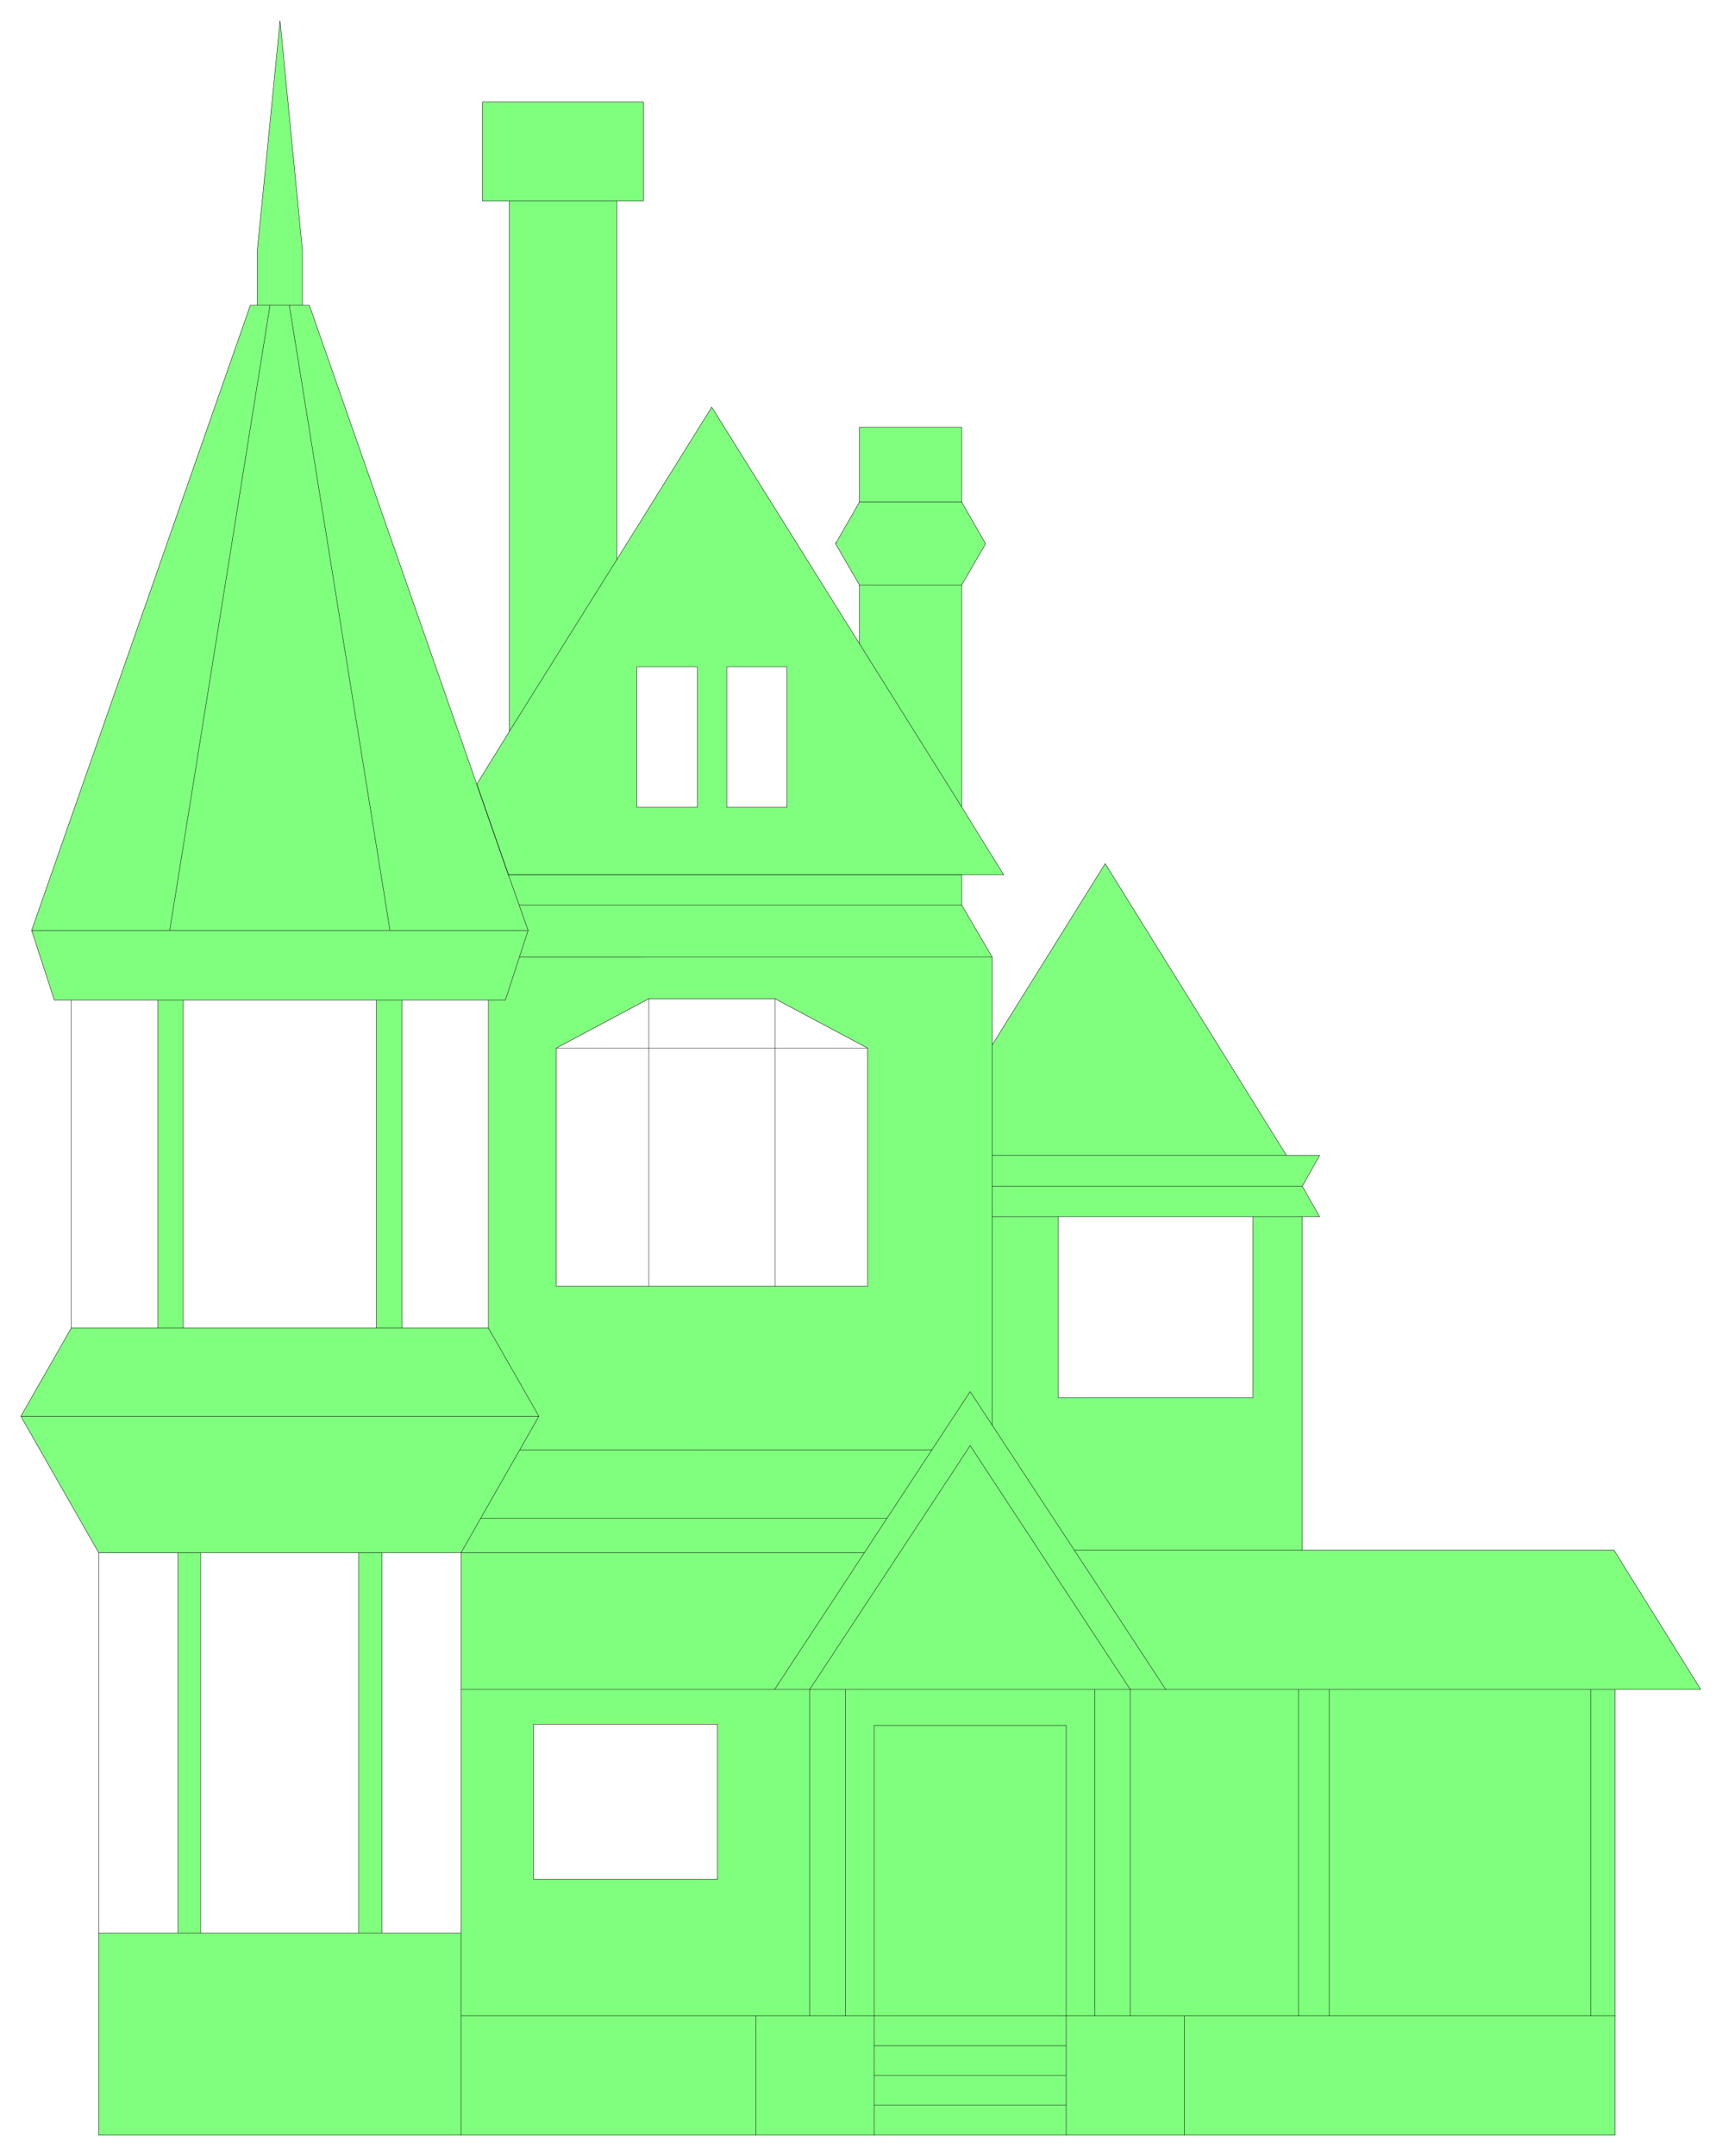 <svg xmlns="http://www.w3.org/2000/svg" width="297.533" height="372.333" fill-rule="evenodd" stroke-linecap="round" preserveAspectRatio="none" viewBox="0 0 4464 5586"><style>.pen0{stroke:#000;stroke-width:1;stroke-linejoin:round}.brush2{fill:none}</style><path d="M3342 5533H256v-524h205v-985H256L54 3670l131-229h224v-849H141l-59-181L649 791h18V649l59-595 58 595v142h18l516 1476h1175v78l79 135v228l293-470 470 756h86l-45 80 45 79h-45v864h808l225 361h-222v1155h-845l-1959-663v-402h477v402h-477l1959 663-2822-524v-985h410v985H520l2822 524-2352-524v-985h205v985H990l2352 524L976 3441H475v-849h501v849l2366 2092-2300-2092v-849h224v849h-224l2300 2092-1900-2200v-617l240-128h327l240 128v617h-807l1900 2200-599-1911v-469h505v469h-505l599 1911zM1318 2267h1284l-109-176v-575l62-107-62-108v-194h-265v194l-62 108 1-3-1 1v2l62 107v152l-383-613-246 395V521h69V264h-417v257h69v1375l-84 136 82 235 333-175v-364h157v364h-157l-333 175 566-175v-364h156v364h-156l-566 175z" style="fill:#80ff7f;stroke:none"/><path d="M3342 5533H256v-524h205v-985H256L54 3670l131-229h224v-849H141l-59-181L649 791h18V649l59-595 58 595v142h18l516 1476h1175v78l79 135v228l293-470 470 756h86l-45 80 45 79h-45v864h808l225 361h-222v1155h-845z" class="pen0 brush2"/><path d="M1383 4870v-402h477v402h-477zm-863 139v-985h410v985H520zm470 0v-985h205v985H990zm-14-1568H475v-849h501v849zm66 0v-849h224v849h-224zm400-108v-617l240-128h327l240 128v617h-807zm1301 289v-469h505v469h-505zM1318 2267h1284l-109-176v-575l62-107-62-108v-194h-265v194l-62 108 1-3-1 1v2l62 107v152l-383-613-246 395V521h69V264h-417v257h69v1375l-84 136 82 235z" class="pen0 brush2"/><path d="M1651 2092v-364h157v364h-157zm233 0v-364h156v364h-156z" class="pen0 brush2"/><path fill="none" d="m1320 1896 279-446m-279-929h279m629 780h265m0 215h-265m0 152 265 423m-1147 254h1147m79 135H1346m-28-213 51 144-59 181h-44m-224 0h-66m-501 0h-66M82 2411h1287m-358 0L750 791m34 0H667m33 0L440 2411m-255 181v849m224 0h66m501 0h66m224 0 131 229-202 354m202-354H54m407 354h59m410 0h60m0 985h-60m-410 0h-59m-205 0v-985m939 0h1046m59-90H1246m102-177h1068m-734-424v-745m-240 128h807m-240-128v745m563-625v986m0-541h171m505 0h128m0-79h-804m0-80h763m41 1023h-591m-777 361 507-772 507 772m1165 0H1195m0 631v524m0-309h2992m-63 0v-846m-678 0v846m-80 0v-846" class="pen0"/><path fill="none" d="M2930 5224v-846l-415-632-416 632v846m-139 0v309" class="pen0"/><path fill="none" d="M2266 5533V4471h498v1062m0-78h-498m0-77h498m0-77h-498m-74-77v-846m646 0v846m232 0v309" class="pen0"/></svg>
